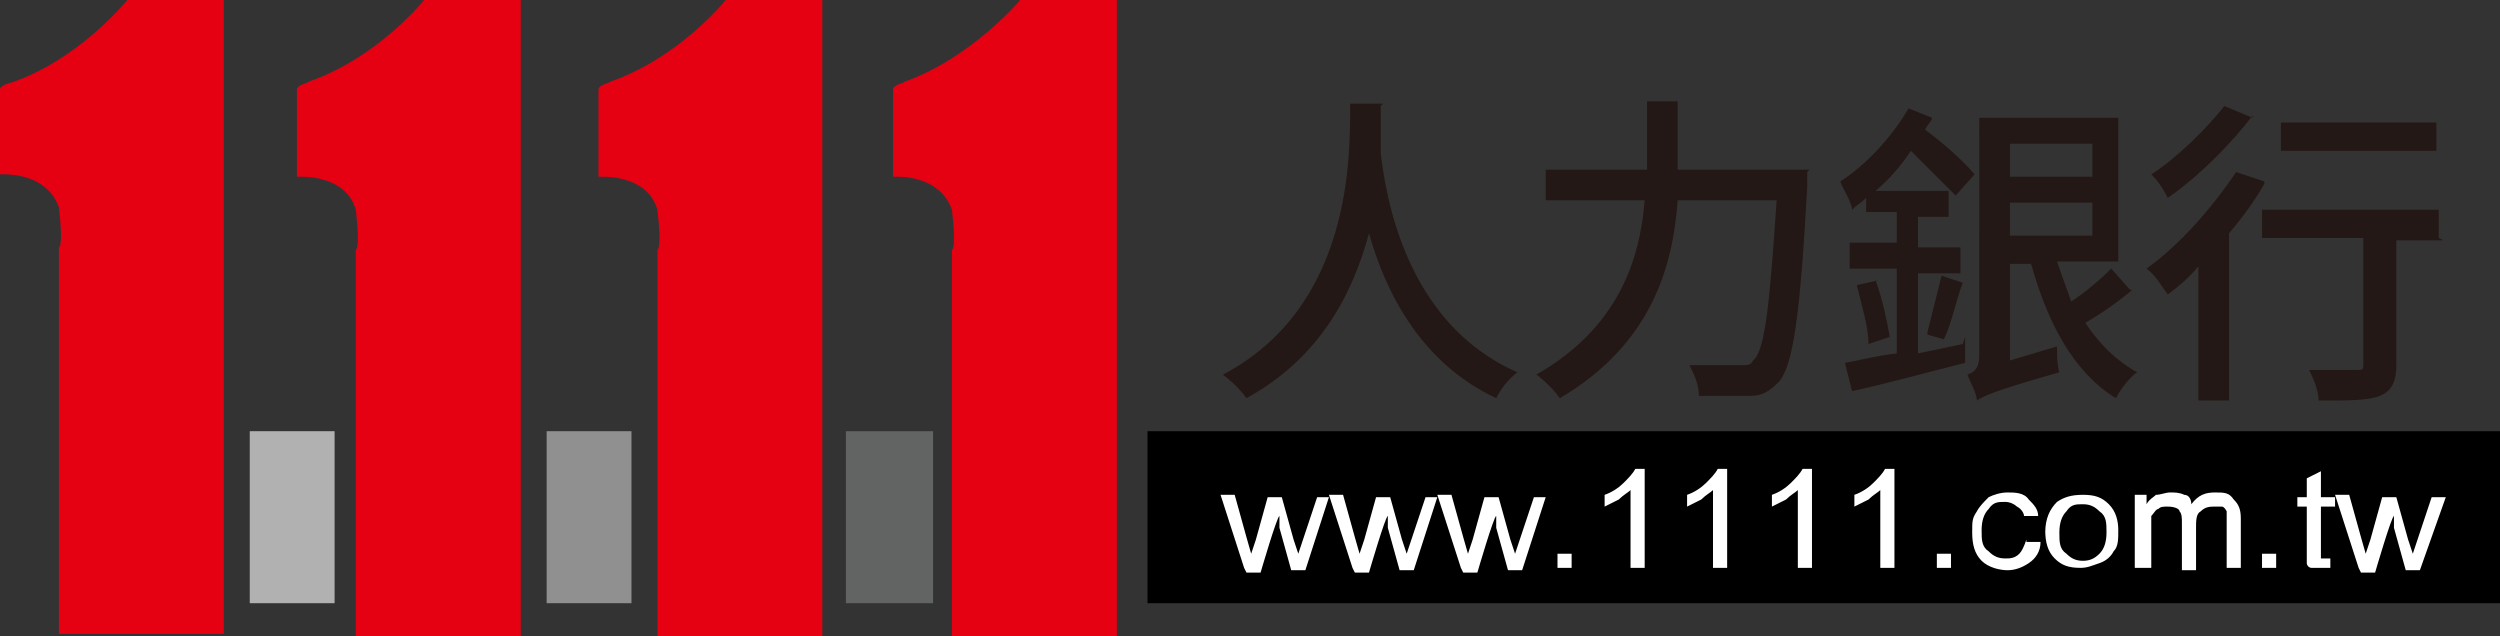 <?xml version="1.0" encoding="UTF-8"?>
<svg id="_圖層_1" data-name="圖層_1" xmlns="http://www.w3.org/2000/svg" version="1.1" viewBox="0 0 106.1 27">
  <rect x="0" y="0" width="106.1" height="27" fill="#333333" stroke="none"/>
  <!-- Generator: Adobe Illustrator 29.6.0, SVG Export Plug-In . SVG Version: 2.1.1 Build 207)  -->
  <defs>
    <style>
      .st0 {
        fill: #231815;
      }

      .st1 {
        fill: #b1b1b1;
      }

      .st2 {
        fill: #fff;
      }

      .st3 {
        fill: #909090;
      }

      .st4 {
        fill: #626464;
      }

      .st5 {
        fill: #e50012;
      }
    </style>
  </defs>
  <path class="st1" d="M14.2,18.3h-3.6v7.3h3.6v-7.3Z"/>
  <path class="st4" d="M39.6,18.3h-3.7v7.3h3.7s0-7.3,0-7.3Z"/>
  <path class="st3" d="M26.8,18.3h-3.6v7.3h3.6v-7.3Z"/>
  <path d="M106.1,18.3h-57.4v7.3h57.4v-7.3Z"/>
  <path class="st5" d="M38.4,3.5s-.5.1-.5.3c0,.2,0,3.7,0,3.7,0,0,0,0,.2,0s1.8,0,2.3,1.4c.2,1.7,0,1.7,0,1.7v16.4h7V0h-4.1s-2.1,2.5-5,3.5ZM25.9,3.5s-.5.1-.5.3c0,.2,0,3.7,0,3.7,0,0,0,0,.2,0s1.9,0,2.3,1.4c.2,1.7,0,1.7,0,1.7v16.4h7V0h-4.1s-2,2.5-5,3.5h0ZM13.1,3.5s-.5.1-.5.3c0,.2,0,3.7,0,3.7,0,0,0,0,.2,0s1.9,0,2.3,1.4c.2,1.7,0,1.7,0,1.7v16.4h7V0h-4.1s-2,2.5-5,3.5ZM.5,3.5S0,3.6,0,3.8C0,4,0,7.4,0,7.4c0,0,0,0,.2,0s1.8,0,2.3,1.4c.2,1.7,0,1.7,0,1.7v16.4h7V0h-4.1S3.4,2.5.5,3.5h0Z"/>
  <path class="st0" d="M58.6,4.5c0,.5,0,1.2,0,2,.2,1.7,1,7.2,5.8,9.3-.4.3-.7.7-.9,1.1-3.2-1.5-4.7-4.5-5.4-7-.7,2.6-2.1,5.3-5.2,7-.2-.3-.6-.7-1-1,5.5-2.9,5.4-9.3,5.4-11.5h1.4,0ZM76.7,7.3s0,.5,0,.6c-.3,5.5-.6,7.6-1.2,8.3-.4.4-.7.6-1.2.6-.5,0-1.4,0-2.2,0,0-.5-.2-.9-.4-1.3.9,0,1.7,0,2.1,0s.5,0,.6-.2c.5-.4.7-2.3,1-6.8h-4.2c-.2,2.8-1.1,6.1-5,8.4-.2-.3-.7-.8-1-1,3.5-2,4.4-4.9,4.6-7.4h-4.2v-1.3h4.3v-2.9h1.3v2.9h5.6s0,0,0,0ZM83.4,14.3v1.1c-1.6.4-3.4.9-4.8,1.2l-.3-1.2c.6-.1,1.3-.3,2.2-.4v-3.6h-2v-1.1h2v-1.3h-1.3v-.6c-.2.2-.4.3-.6.5,0-.3-.4-.9-.5-1.2,1.1-.7,2.2-1.9,2.9-3.1l1,.4c0,.1-.2.3-.3.5.8.6,1.6,1.3,2.1,1.9l-.8.9c-.5-.5-1.2-1.2-1.9-1.9-.4.6-.9,1.2-1.5,1.7h3.1v1.1h-1.3v1.3h1.8v1.1h-1.8v3.4s1.9-.4,1.9-.4ZM79.6,11.9c.3.8.5,1.8.6,2.4l-.9.3c0-.7-.3-1.7-.5-2.5l.9-.2h0ZM81.8,14.1c.2-.8.4-1.6.6-2.4l.9.3c-.3.8-.5,1.8-.8,2.4l-.7-.2h0ZM90.5,12.3c-.6.5-1.3,1-2,1.4.6.9,1.3,1.6,2.2,2.1-.3.2-.7.7-.9,1.1-1.8-1.1-2.9-3.2-3.6-5.7h-.9v4.1l2-.6c0,.3,0,.8.1,1.1-2.8.8-3.2,1-3.5,1.2,0-.3-.3-.8-.4-1.1.3-.1.5-.3.5-.8V5h5.9v6.1h-2.6c.2.6.4,1.1.6,1.7.6-.4,1.2-.9,1.7-1.4l.8.9h0ZM85.3,6.1v1.4h3.5v-1.4s-3.5,0-3.5,0ZM85.3,10h3.5v-1.4h-3.5s0,1.4,0,1.4ZM96.1,7.8c-.4.7-.9,1.4-1.5,2.1v7.1h-1.3v-5.7c-.4.5-.9.9-1.3,1.2-.3-.4-.5-.8-.9-1.1,1.4-1,2.8-2.6,3.8-4.1l1.2.4h0ZM95.6,4.9c-.9,1.2-2.3,2.6-3.6,3.5-.2-.4-.4-.7-.7-1,1.1-.7,2.4-2,3.1-2.9l1.2.5h0ZM103.7,10.2h-2v5.3c0,.7-.2,1.1-.7,1.3-.5.2-1.3.2-2.6.2,0-.4-.2-.9-.4-1.3.9,0,1.8,0,2,0,.3,0,.3,0,.3-.3v-5.3h-4.3v-1.2h7.5v1.2s0,0,0,0ZM103.4,6.4h-6.6v-1.2h6.6s0,1.2,0,1.2Z"/>
  <path class="st2" d="M52.8,24.1l-1-3.1h.6l.5,1.8.2.7.2-.6.5-1.8h.6l.5,1.8.2.6.2-.6.6-1.8h.5l-1,3.1h-.6l-.5-1.8v-.5c-.1,0-.8,2.4-.8,2.4h-.6ZM57.4,24.1l-1-3.1h.6l.5,1.8.2.7.2-.6.5-1.8h.6l.5,1.8.2.6.2-.6.6-1.8h.5l-1,3.1h-.6l-.5-1.8v-.5c-.1,0-.8,2.4-.8,2.4,0,0-.6,0-.6,0ZM62,24.1l-1-3.1h.6l.5,1.8.2.7.2-.6.5-1.8h.6l.5,1.8.2.6.2-.6.6-1.8h.5l-1,3.1h-.6l-.5-1.8v-.5c-.1,0-.8,2.4-.8,2.4,0,0-.6,0-.6,0ZM66.1,24.1v-.6h.6v.6h-.6ZM69.8,24.1h-.6v-3.3c-.1.1-.3.2-.5.4-.2.1-.4.2-.6.3v-.5c.3-.1.6-.3.8-.5.2-.2.4-.4.5-.6h.4v4.2s0,0,0,0ZM73.3,24.1h-.6v-3.3c-.1.1-.3.2-.5.4-.2.1-.4.2-.6.3v-.5c.3-.1.6-.3.8-.5.2-.2.4-.4.5-.6h.4s0,4.2,0,4.2ZM76.9,24.1h-.6v-3.3c-.1.1-.3.2-.5.4-.2.1-.4.2-.6.3v-.5c.3-.1.6-.3.8-.5.2-.2.4-.4.5-.6h.4v4.2h0ZM80.4,24.1h-.6v-3.3c-.1.1-.3.2-.5.4-.2.1-.4.2-.6.3v-.5c.3-.1.6-.3.8-.5.2-.2.4-.4.5-.6h.4s0,4.2,0,4.2ZM82.2,24.1v-.6h.6v.6h-.6ZM86,23h.6c0,.4-.2.7-.5.9s-.6.3-.9.3-.8-.1-1.1-.4c-.3-.3-.4-.7-.4-1.2s0-.6.2-.9c.1-.2.3-.4.5-.6.2-.1.5-.2.8-.2s.7,0,.9.3c.2.2.4.4.4.7h-.6c0-.1-.1-.3-.3-.4-.1-.1-.3-.2-.5-.2-.3,0-.5,0-.7.3-.2.2-.3.5-.3.9s0,.7.3.9c.2.2.4.3.7.3.2,0,.4,0,.6-.2.1-.1.2-.3.3-.6ZM86.8,22.6c0-.6.2-1,.5-1.3.3-.2.6-.3,1.1-.3s.8.1,1.1.4c.3.3.4.7.4,1.1s0,.7-.2.9c-.1.2-.3.4-.6.5-.3.1-.5.2-.8.2-.5,0-.8-.1-1.1-.4-.3-.3-.4-.7-.4-1.2h0ZM87.4,22.6c0,.4,0,.7.3.9.2.2.4.3.7.3.3,0,.5-.1.7-.3.2-.2.3-.5.3-.9s0-.7-.3-.9c-.2-.2-.4-.3-.7-.3-.3,0-.5,0-.7.3-.2.2-.3.5-.3.9ZM90.6,24.1v-3.1h.5v.4c.1-.2.3-.3.4-.4.2,0,.4-.1.6-.1s.4,0,.6.1c.2,0,.3.2.3.4.3-.4.6-.5,1-.5s.6,0,.8.3c.2.2.3.4.3.8v2.1h-.6v-1.9c0-.2,0-.4,0-.5,0,0-.1-.2-.2-.2-.1,0-.2,0-.3,0-.2,0-.4,0-.6.2-.2.1-.2.4-.2.7v1.8h-.6v-2c0-.2,0-.4-.1-.5,0-.1-.2-.2-.5-.2-.2,0-.3,0-.4.1-.1,0-.2.2-.3.3,0,.1,0,.4,0,.6v1.6h-.6s0,0,0,0ZM96,24.1v-.6h.6v.6h-.6ZM98.9,23.6v.5c0,0-.2,0-.3,0-.2,0-.4,0-.5,0-.1,0-.2-.1-.2-.2,0,0,0-.3,0-.6v-1.8h-.4v-.4h.4v-.8l.6-.3v1.1h.6v.4h-.6v1.8c0,.1,0,.2,0,.3,0,0,0,0,0,.1,0,0,.1,0,.2,0s.1,0,.2,0ZM100.1,24.1l-1-3.1h.6l.5,1.8.2.7.2-.6.5-1.8h.6l.5,1.8.2.6.2-.6.6-1.8h.6l-1.1,3.1h-.6l-.5-1.8v-.5c-.1,0-.8,2.4-.8,2.4,0,0-.6,0-.6,0Z"/>
</svg>
